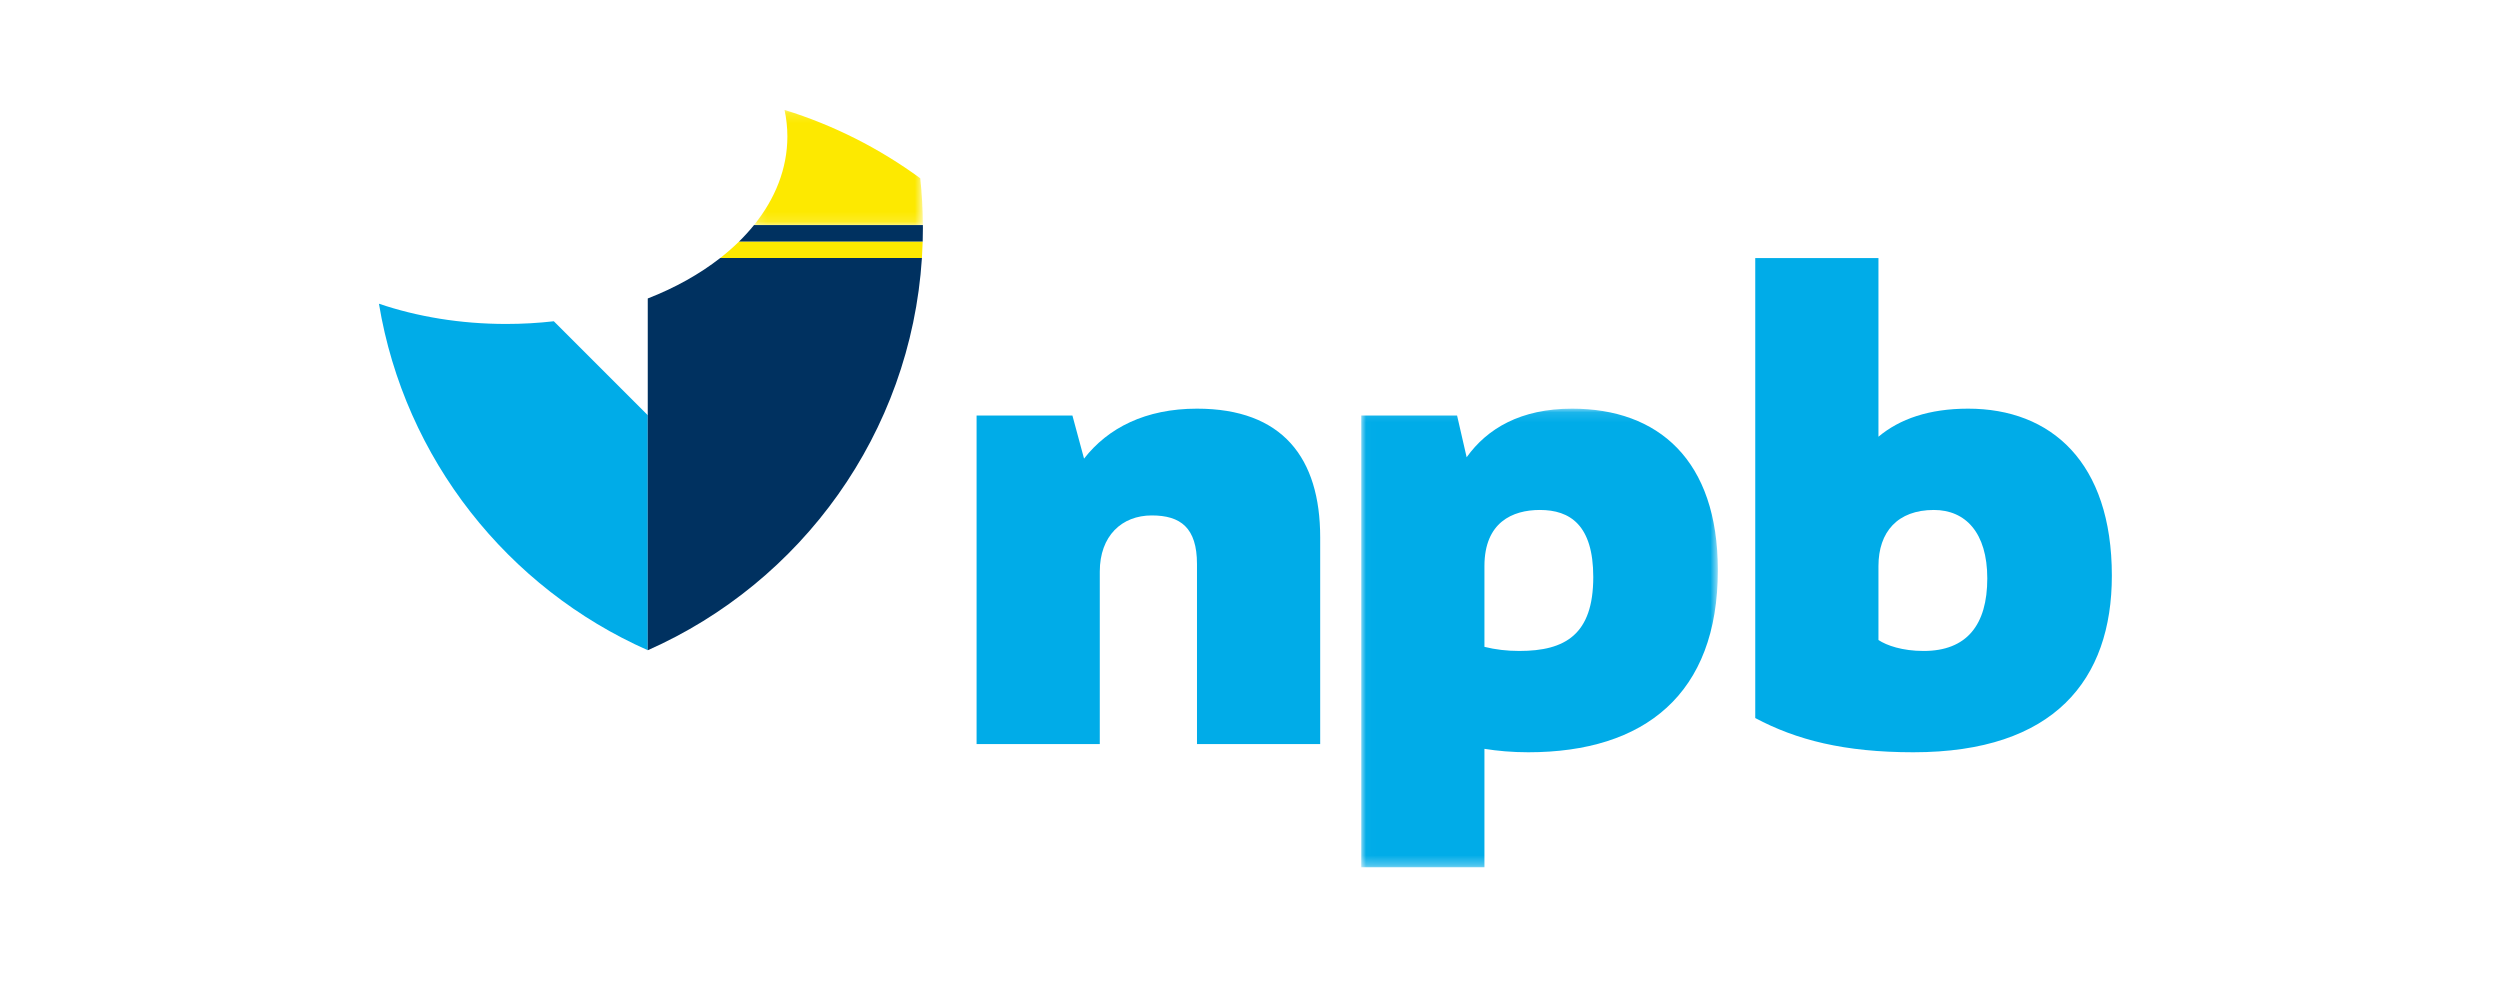 <?xml version="1.0" encoding="UTF-8"?>
<svg width="254px" height="100px" viewBox="0 0 254 100" version="1.1" xmlns="http://www.w3.org/2000/svg" xmlns:xlink="http://www.w3.org/1999/xlink">
    <!-- Generator: Sketch 60.1 (88133) - https://sketch.com -->
    <title>Artboard</title>
    <desc>Created with Sketch.</desc>
    <defs>
        <polygon id="path-1" points="0.01 0.111 36.241 0.111 36.241 46.704 0.01 46.704"></polygon>
        <polygon id="path-3" points="0.139 0.167 17.296 0.167 17.296 11.866 0.139 11.866"></polygon>
    </defs>
    <g id="Artboard" stroke="none" stroke-width="1" fill="none" fill-rule="evenodd">
        <g id="Group-19" transform="translate(38.5, 11)">
            <path d="M95.631,43.594 L95.631,64.596 L83.114,64.596 L83.114,46.306 C83.114,42.62 81.444,41.368 78.523,41.368 C75.464,41.368 73.238,43.455 73.238,47.071 L73.238,64.596 L60.721,64.596 L60.721,31.215 L70.457,31.215 L71.639,35.597 C74.073,32.467 77.898,30.52 83.114,30.52 C91.806,30.52 95.631,35.527 95.631,43.594" id="Fill-1" fill="#00ACE8"></path>
            <g id="Group-5" transform="translate(99.792, 30.409)">
                <mask id="mask-2" fill="white">
                    <use xlink:href="#path-1"></use>
                </mask>
                <g id="Clip-4"></g>
                <path d="M23.584,17.218 C23.584,11.933 21.22,10.403 18.16,10.403 C15.379,10.403 12.527,11.655 12.527,16.105 L12.527,24.311 C13.64,24.59 14.822,24.728 16.074,24.728 C20.733,24.728 23.584,23.06 23.584,17.218 M36.241,16.522 C36.241,29.11 28.8,35.021 16.978,35.021 C15.309,35.021 13.849,34.882 12.527,34.673 L12.527,46.704 L0.01,46.704 L0.01,0.806 L9.746,0.806 L10.719,5.048 C12.806,2.128 16.213,0.111 21.429,0.111 C30.191,0.111 36.241,5.326 36.241,16.522" id="Fill-3" fill="#00ACE8" mask="url(#mask-2)"></path>
            </g>
            <path d="M163.408,47.767 C163.408,43.107 161.183,40.812 157.983,40.812 C154.298,40.812 152.351,43.038 152.351,46.515 L152.351,54.025 C153.185,54.581 154.785,55.138 156.94,55.138 C161.321,55.138 163.408,52.495 163.408,47.767 M176.064,47.488 C176.064,58.058 170.223,65.43 155.897,65.43 C148.874,65.43 144.005,64.178 139.833,61.953 L139.833,15.221 L152.351,15.221 L152.351,33.371 C154.507,31.563 157.497,30.52 161.461,30.52 C169.875,30.52 176.064,35.944 176.064,47.488" id="Fill-6" fill="#00ACE8"></path>
            <path d="M17.768,21.64 C16.193,21.82 14.575,21.914 12.923,21.914 C8.272,21.914 3.881,21.173 1.68e-05,19.858 C2.612,35.648 13.109,48.775 27.312,55.06 L27.312,31.184 L17.768,21.64 Z" id="Fill-8" fill="#00ACE8"></path>
            <path d="M27.312,19.325 L27.312,31.184 L27.312,55.06 C27.314,55.061 27.316,55.062 27.318,55.063 C42.894,48.172 54.015,33.053 55.167,15.216 L34.671,15.216 C32.587,16.845 30.101,18.239 27.312,19.325" id="Fill-10" fill="#003160"></path>
            <path d="M34.671,15.216 L55.167,15.216 C55.203,14.66 55.229,14.1 55.246,13.539 L36.587,13.539 C35.994,14.122 35.355,14.682 34.671,15.216" id="Fill-12" fill="#FDE900"></path>
            <g id="Group-16" transform="translate(37.968, 0.001)">
                <mask id="mask-4" fill="white">
                    <use xlink:href="#path-3"></use>
                </mask>
                <g id="Clip-15"></g>
                <path d="M17.03,7.112 C12.896,4.085 8.249,1.718 3.242,0.167 C3.43,1.048 3.529,1.948 3.529,2.864 C3.529,6.121 2.301,9.186 0.139,11.866 L17.296,11.866 C17.287,10.261 17.197,8.675 17.03,7.112" id="Fill-14" fill="#FDE900" mask="url(#mask-4)"></path>
            </g>
            <path d="M55.264,11.867 L38.107,11.867 C37.642,12.443 37.135,13.001 36.587,13.539 L55.246,13.539 C55.26,13.077 55.268,12.613 55.268,12.148 C55.268,12.054 55.265,11.961 55.264,11.867" id="Fill-17" fill="#003160"></path>
        </g>
    </g>
</svg>